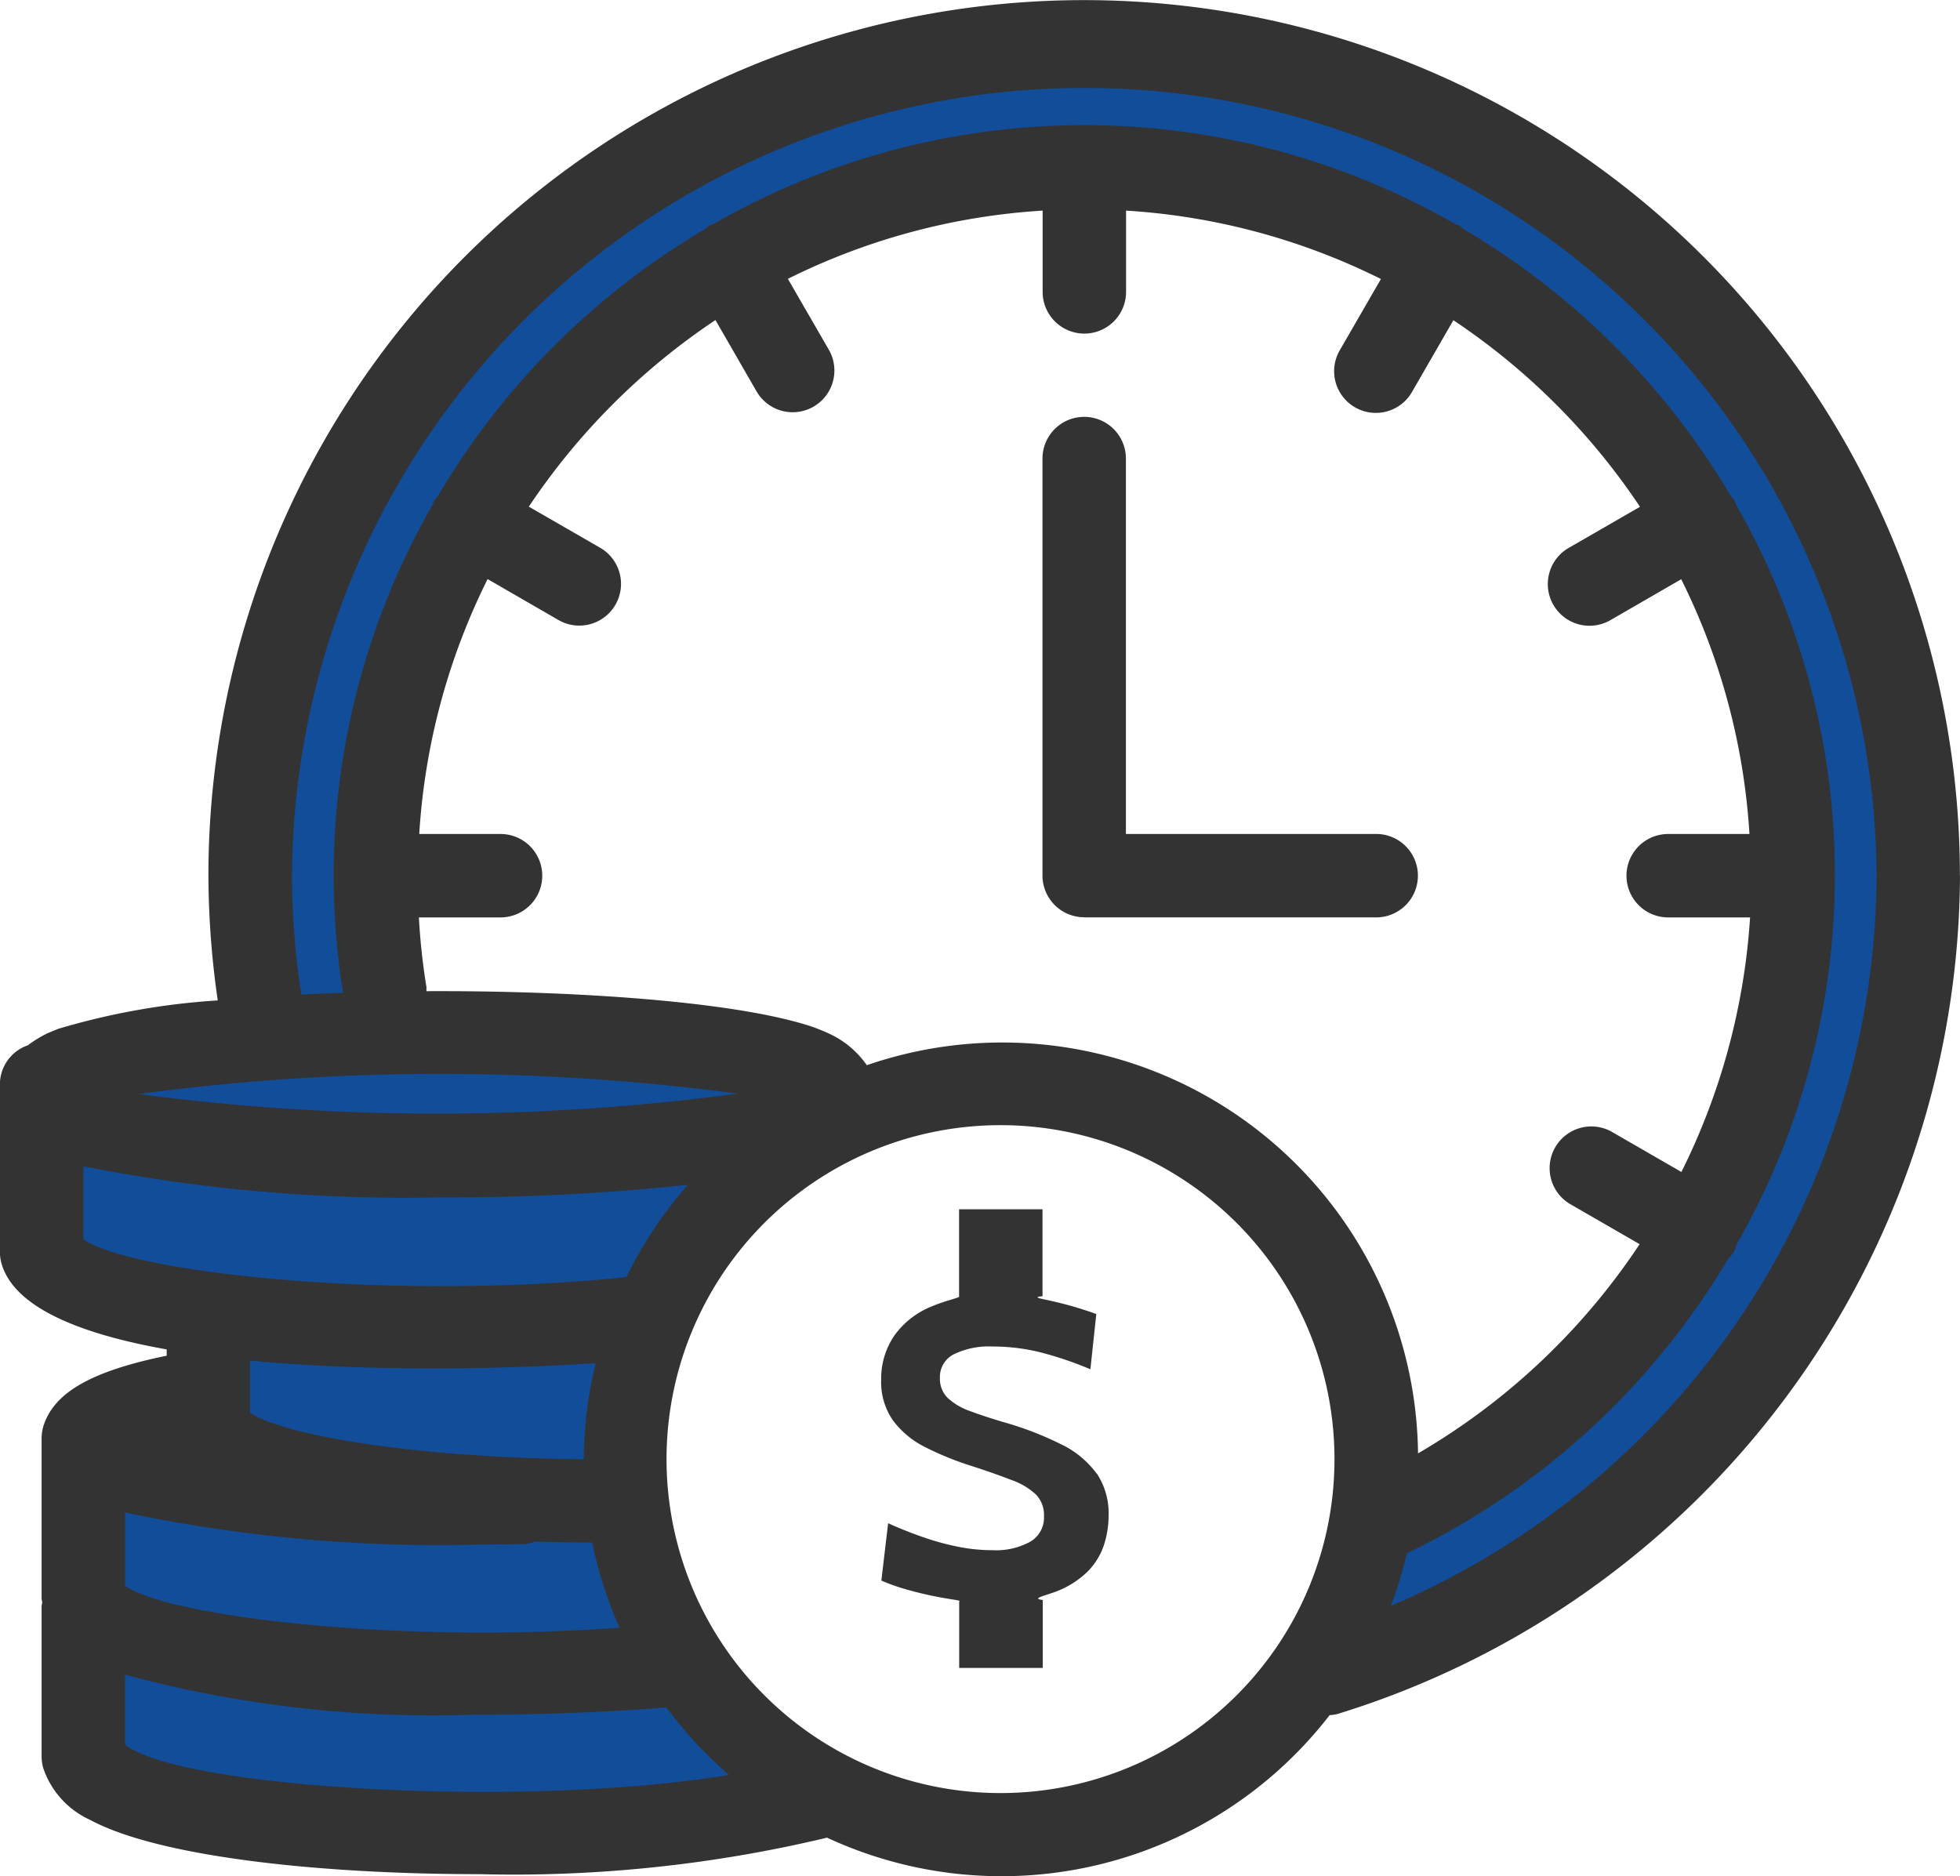 <svg xmlns="http://www.w3.org/2000/svg" width="75.179" height="71.973" viewBox="0 0 75.179 71.973">
  <g id="Group_72" data-name="Group 72" transform="translate(-305.879 -1574.451)">
    <path id="Path_201" data-name="Path 201" d="M347.948,1630.972a2.779,2.779,0,0,1,.454,1.628,3.775,3.775,0,0,1-.16,1.056,2.628,2.628,0,0,1-.649,1.082,3.559,3.559,0,0,1-1.417.836c-.32.113-.709.2-.3.251v2.607H342.67v-2.559c.1-.022-.187-.054-.48-.106a13.558,13.558,0,0,1-1.448-.32,7.77,7.77,0,0,1-1.057-.367l.26-2.2q.6.273,1.266.509a10.067,10.067,0,0,0,1.352.38,6.749,6.749,0,0,0,1.4.146,2.726,2.726,0,0,0,1.422-.32,1.068,1.068,0,0,0,.537-.987,1.116,1.116,0,0,0-.3-.82,2.623,2.623,0,0,0-.928-.559c-.414-.16-.947-.352-1.6-.561a11.643,11.643,0,0,1-1.744-.715,3.457,3.457,0,0,1-1.22-1.016,2.578,2.578,0,0,1-.452-1.569,2.927,2.927,0,0,1,.494-1.67,3.238,3.238,0,0,1,1.479-1.148c.4-.172.878-.283,1.015-.349v-3.364h3.2v3.337c-.439.037-.039.093.347.182a13.678,13.678,0,0,1,1.716.5l-.226,2.119a13.505,13.505,0,0,0-1.919-.65,7.485,7.485,0,0,0-1.825-.223,3.079,3.079,0,0,0-1.5.3.972.972,0,0,0-.528.9,1.033,1.033,0,0,0,.295.769,2.4,2.4,0,0,0,.841.5c.363.138.8.281,1.307.432a12.576,12.576,0,0,1,2.215.854,3.637,3.637,0,0,1,1.358,1.124Zm33.11-22.931a33.816,33.816,0,0,1-23.859,32.151,1.488,1.488,0,0,1-.32.05,15.9,15.9,0,0,1-19.277,4.7,51.817,51.817,0,0,1-13.34,1.4c-6.132,0-12.3-.666-14.922-2.08a3.363,3.363,0,0,1-1.8-1.983,1.643,1.643,0,0,1-.065-.424v-5.8c0-.045.019-.082.022-.125s-.022-.112-.022-.169v-6.142a1.592,1.592,0,0,1,.081-.5c.419-1.27,1.859-2.079,4.717-2.665v-.241c-3.3-.587-5.86-1.6-6.339-3.305a1.67,1.67,0,0,1-.059-.434v-6.433a1.588,1.588,0,0,1,1.073-1.494,4.57,4.57,0,0,1,.76-.465l.245-.1.16-.066a27.343,27.343,0,0,1,6.118-1.09,33.985,33.985,0,0,1-.358-4.78,33.59,33.59,0,0,1,67.181,0Zm-58.819,4.277a.868.868,0,0,0,0,.153c6.053-.026,12.192.441,14.925,1.411l.193.078c.108.043.215.088.319.138h0a3.583,3.583,0,0,1,1.451,1.213,15.947,15.947,0,0,1,21.143,14.89,25.728,25.728,0,0,0,8.5-8.025l-2.689-1.552h0a1.6,1.6,0,0,1,1.6-2.77l2.691,1.553a25.522,25.522,0,0,0,2.634-9.765h-3.141a1.6,1.6,0,1,1,0-3.2h3.117a25.367,25.367,0,0,0-2.617-9.772l-2.7,1.56a1.6,1.6,0,1,1-1.6-2.771l2.719-1.568a25.847,25.847,0,0,0-7.158-7.157l-1.568,2.719a1.6,1.6,0,1,1-2.77-1.6l1.559-2.7a25.377,25.377,0,0,0-9.776-2.623v3.117a1.6,1.6,0,1,1-3.2,0v-3.117a25.374,25.374,0,0,0-9.772,2.617l1.56,2.7a1.6,1.6,0,1,1-2.771,1.6l-1.567-2.719a25.863,25.863,0,0,0-7.158,7.158l2.719,1.567a1.6,1.6,0,1,1-1.6,2.771l-2.7-1.56a25.39,25.39,0,0,0-2.622,9.778h3.118a1.6,1.6,0,0,1,0,3.2h-3.132a25.084,25.084,0,0,0,.291,2.678Zm34.826,18.117a12.81,12.81,0,1,0-3.752,9.044A12.793,12.793,0,0,0,357.065,1630.435Zm-9.6-20.794h11.2a1.6,1.6,0,0,0,0-3.2h-9.6v-14.4a1.6,1.6,0,1,0-3.2,0v15.995a1.6,1.6,0,0,0,1.6,1.6Z" fill="#333"/>
    <path id="Path_202" data-name="Path 202" d="M377.859,1608.041a30.391,30.391,0,0,0-60.781,0,30.8,30.8,0,0,0,.357,4.56q.793-.04,1.6-.067a28.887,28.887,0,0,1-.357-4.493,28.575,28.575,0,0,1,3.808-14.252c.021-.047.022-.1.048-.144h0a1.416,1.416,0,0,1,.127-.142,28.944,28.944,0,0,1,10.271-10.271,1.309,1.309,0,0,1,.142-.126c.046-.026.1-.027.144-.048h0a28.574,28.574,0,0,1,28.5,0c.046.021.1.022.144.048h0a1.306,1.306,0,0,1,.142.126A28.974,28.974,0,0,1,372.28,1593.5a1.388,1.388,0,0,1,.124.142,1.277,1.277,0,0,1,.048.144h0a28.5,28.5,0,0,1,.031,28.41,1.524,1.524,0,0,1-.08.239,1.489,1.489,0,0,1-.24.308,28.89,28.89,0,0,1-12.271,11.268.077.077,0,0,0-.048.011,16.057,16.057,0,0,1-.616,2.027,30.621,30.621,0,0,0,18.632-28.01Z" fill="#124d99"/>
    <path id="Path_203" data-name="Path 203" d="M311.2,1616.417a87.376,87.376,0,0,0,22.972-.015A86.609,86.609,0,0,0,311.2,1616.417Z" fill="#124d99"/>
    <path id="Path_204" data-name="Path 204" d="M309.078,1621.986c1.694,1.242,11.589,2.4,20.814,1.454h.013a16.059,16.059,0,0,1,2.358-3.54,85.776,85.776,0,0,1-9.425.48,63.586,63.586,0,0,1-13.759-1.19Z" fill="#124d99"/>
    <path id="Path_205" data-name="Path 205" d="M329.644,1636.887a15.88,15.88,0,0,1-1.051-3.267c-.7,0-1.431-.013-2.192-.034a1.538,1.538,0,0,1-.463.1c-.5,0-1.037.01-1.6.01a58.4,58.4,0,0,1-13.66-1.226v2.806c1.583,1.161,10.309,2.244,18.966,1.612Z" fill="#124d99"/>
    <path id="Path_206" data-name="Path 206" d="M328.721,1626.742c-1.532.1-3.752.2-6.238.2-2.251,0-4.7-.082-7.012-.3v1.995c1.079.774,5.806,1.721,12.8,1.79h0a15.982,15.982,0,0,1,.454-3.677Z" fill="#124d99"/>
    <path id="Path_207" data-name="Path 207" d="M333.84,1642.536h0a16.148,16.148,0,0,1-2.4-2.592c-1.44.127-4.2.282-7.384.282a45.241,45.241,0,0,1-13.379-1.536v2.685c2.148,1.7,15.407,2.445,23.16,1.161Z" fill="#124d99"/>
  </g>
</svg>
